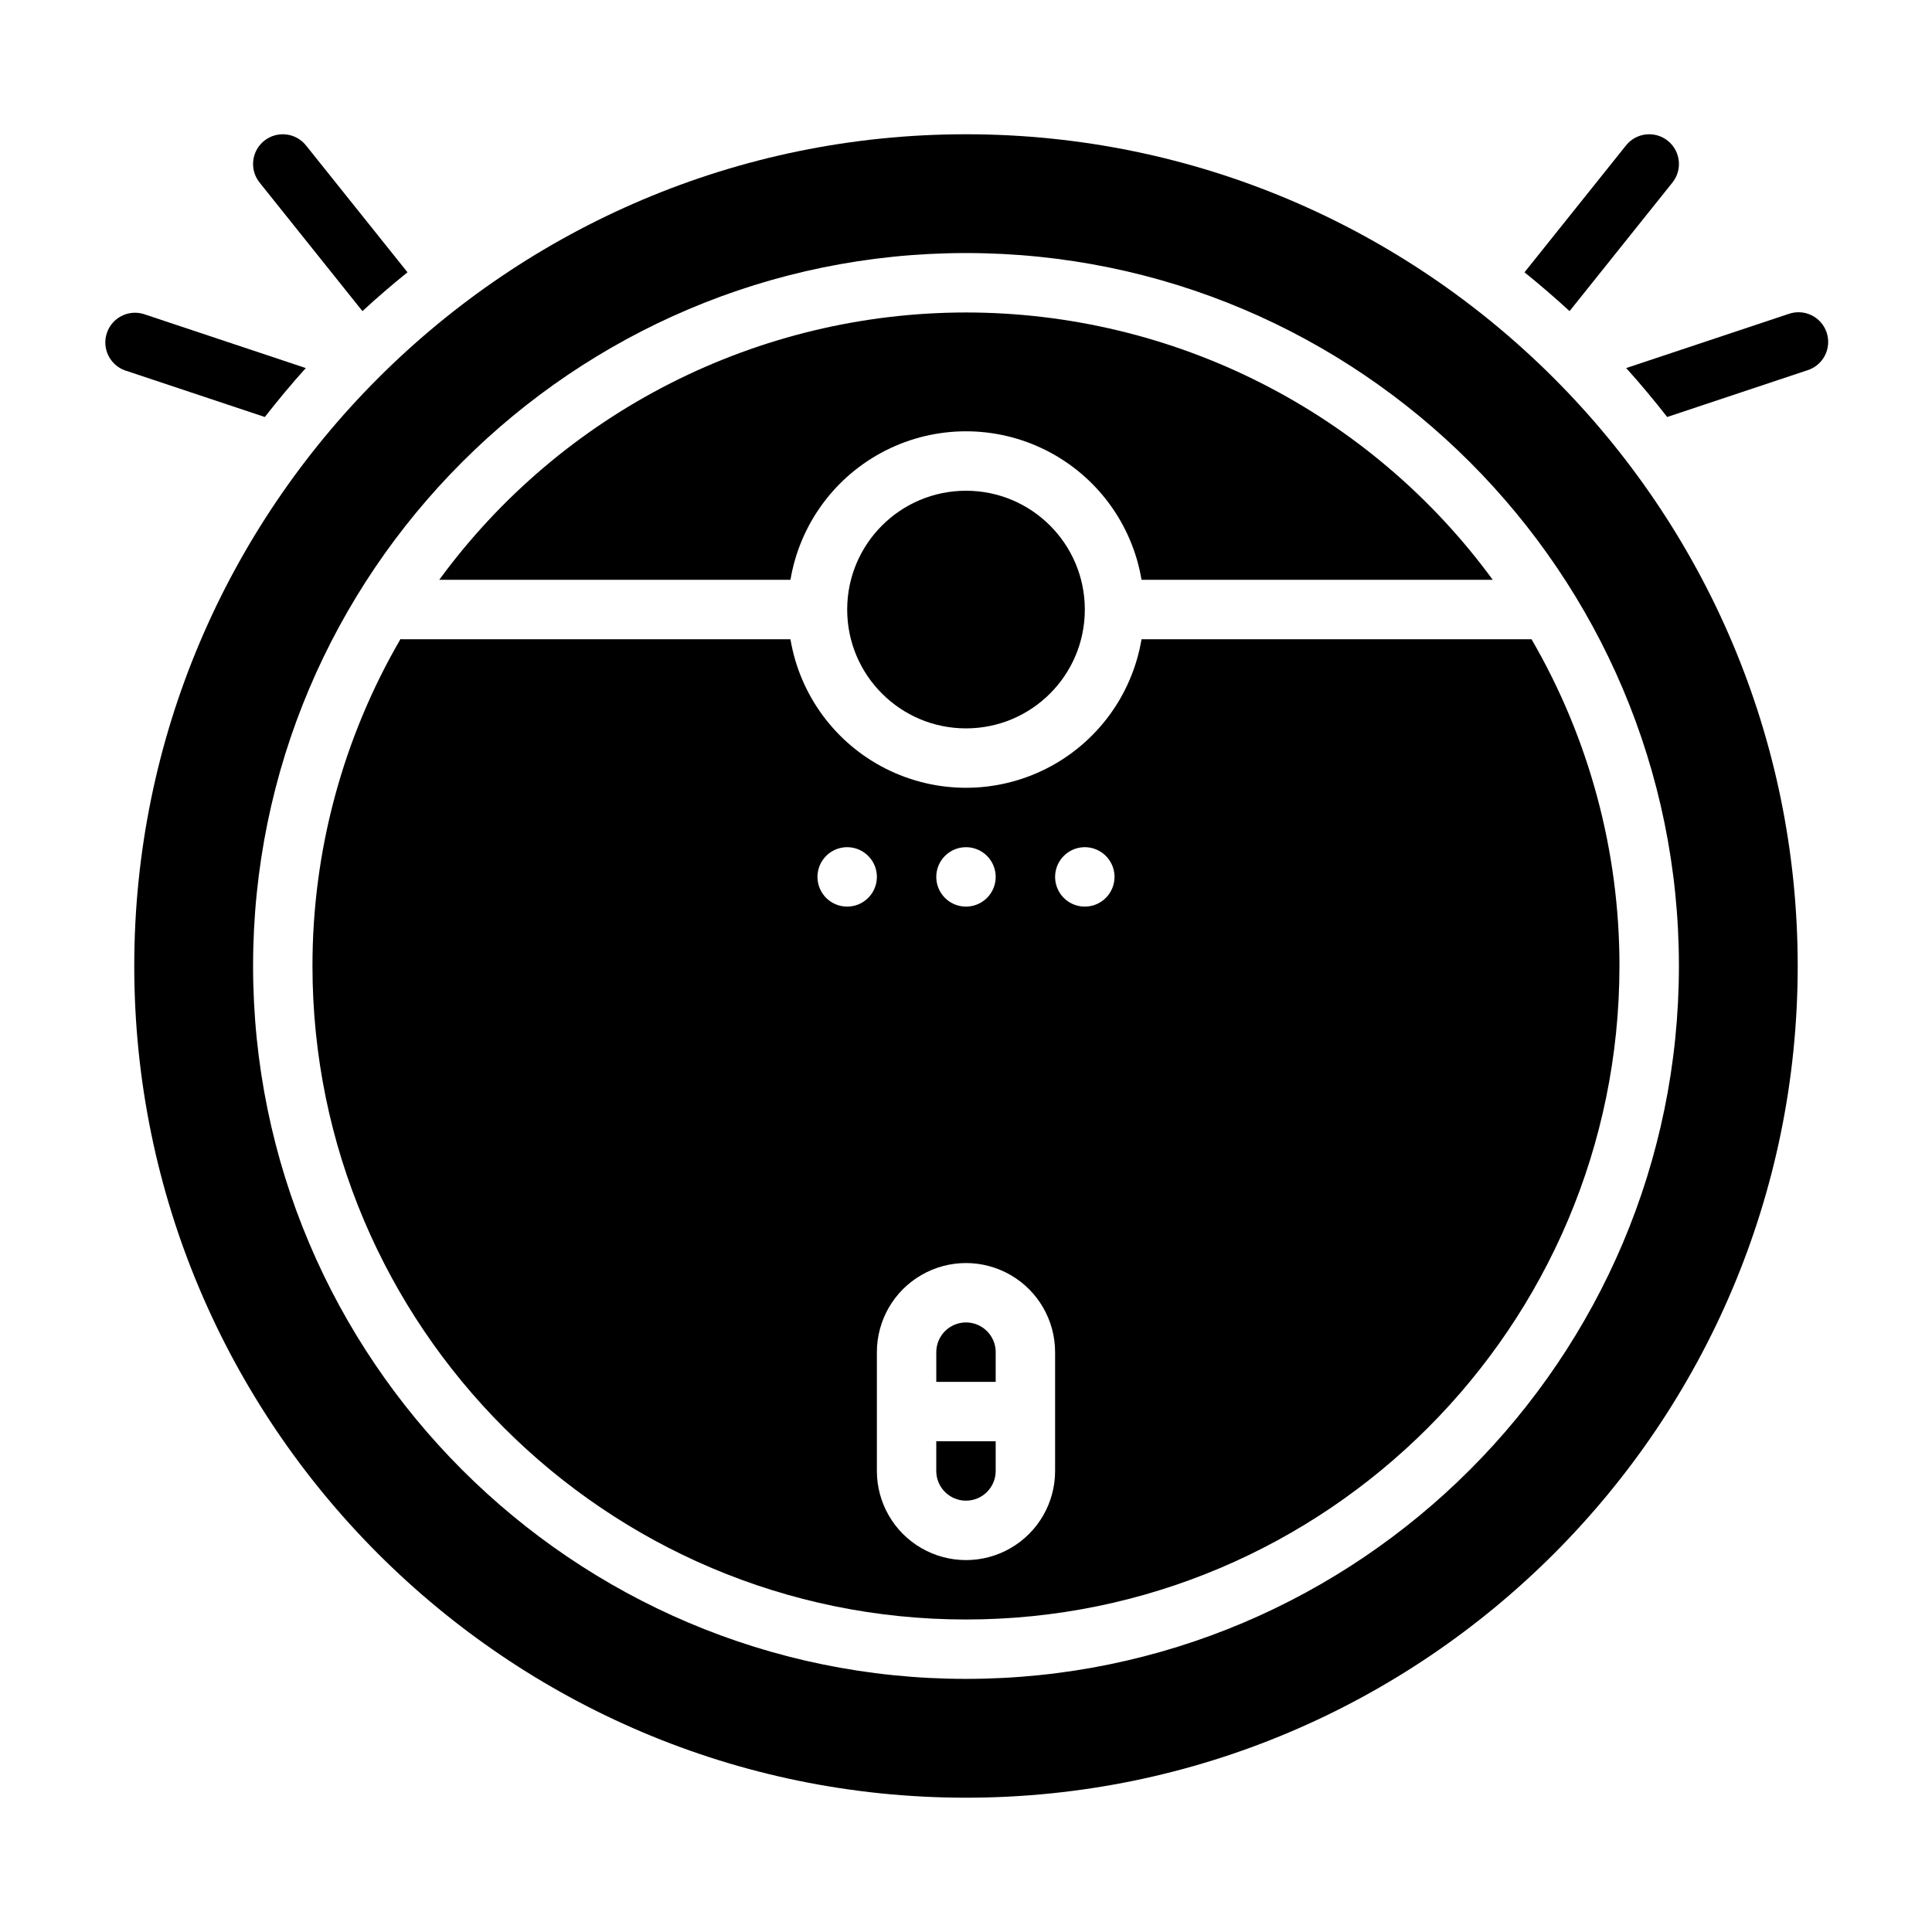 <?xml version="1.0" encoding="UTF-8"?>
<!-- Uploaded to: SVG Repo, www.svgrepo.com, Generator: SVG Repo Mixer Tools -->
<svg fill="#000000" width="800px" height="800px" version="1.1" viewBox="144 144 512 512" xmlns="http://www.w3.org/2000/svg">
 <g>
  <path d="m431.49 305.54c0 17.391-14.098 31.488-31.488 31.488s-31.488-14.098-31.488-31.488 14.098-31.488 31.488-31.488 31.488 14.098 31.488 31.488"/>
  <path d="m400 226.81c-27.203 0.008-54.016 6.426-78.273 18.734-24.254 12.309-45.266 30.164-61.328 52.117h93.078c2.484-14.793 11.852-27.52 25.238-34.285 13.383-6.769 29.184-6.769 42.57 0 13.383 6.766 22.75 19.492 25.234 34.285h93.078c-16.062-21.953-37.074-39.809-61.328-52.117-24.254-12.309-51.07-18.727-78.27-18.734z"/>
  <path d="m455.1 313.41h-8.582c-2.484 14.789-11.852 27.516-25.234 34.285-13.387 6.766-29.188 6.766-42.57 0-13.387-6.769-22.754-19.496-25.238-34.285h-103.05c-0.098 0-0.184-0.055-0.285-0.059-15.305 26.312-23.355 56.211-23.332 86.652 0 95.496 77.691 173.18 173.18 173.18 95.496 0 173.18-77.691 173.18-173.18h0.004c0.023-30.418-8.016-60.297-23.301-86.594zm-55.105 55.105h0.004c3.184 0 6.055 1.918 7.269 4.859 1.219 2.941 0.547 6.328-1.703 8.578-2.254 2.25-5.641 2.926-8.582 1.707s-4.859-4.09-4.859-7.273c0-4.348 3.527-7.871 7.875-7.871zm-31.488 15.742h0.004c-3.184 0-6.055-1.918-7.273-4.859-1.219-2.941-0.547-6.328 1.707-8.578 2.25-2.25 5.637-2.926 8.578-1.707 2.941 1.219 4.859 4.09 4.859 7.273 0 2.086-0.828 4.09-2.305 5.566-1.477 1.477-3.481 2.305-5.566 2.305zm55.105 149.57c0 8.438-4.5 16.23-11.809 20.449-7.305 4.219-16.309 4.219-23.613 0-7.309-4.219-11.809-12.012-11.809-20.449v-31.488c0-8.438 4.5-16.234 11.809-20.453 7.305-4.219 16.309-4.219 23.613 0 7.309 4.219 11.809 12.016 11.809 20.453zm7.871-149.57h0.004c-3.188 0-6.055-1.918-7.273-4.859-1.219-2.941-0.547-6.328 1.707-8.578 2.25-2.25 5.637-2.926 8.578-1.707s4.859 4.09 4.859 7.273c0 2.086-0.832 4.09-2.305 5.566-1.477 1.477-3.481 2.305-5.566 2.305z"/>
  <path d="m400 179.58c-121.54 0-220.42 98.875-220.42 220.42 0 121.54 98.875 220.41 220.42 220.41 121.54 0 220.41-98.875 220.41-220.41 0-121.54-98.875-220.42-220.41-220.42zm0 409.34c-104.18 0-188.93-84.754-188.93-188.93 0-104.18 84.754-188.93 188.93-188.93 104.17 0 188.93 84.754 188.93 188.93-0.004 104.17-84.758 188.93-188.93 188.93z"/>
  <path d="m392.12 533.82c0 4.348 3.527 7.871 7.875 7.871s7.871-3.523 7.871-7.871v-7.871l-15.746-0.004z"/>
  <path d="m400 494.46c-4.348 0.004-7.871 3.527-7.875 7.875v7.871h15.742v-7.871h0.004c-0.004-4.348-3.527-7.871-7.871-7.875z"/>
  <path d="m559.95 226.45 27.258-34.07c2.719-3.398 2.168-8.355-1.227-11.07-3.398-2.719-8.355-2.168-11.07 1.23l-26.902 33.625c4.094 3.301 8.074 6.731 11.941 10.285z"/>
  <path d="m240.05 226.45c3.859-3.562 7.844-6.992 11.941-10.285l-26.898-33.625c-2.719-3.398-7.676-3.949-11.07-1.23-3.398 2.715-3.949 7.672-1.23 11.07z"/>
  <path d="m177.09 242.15 37.086 12.363c3.488-4.441 7.082-8.793 10.867-12.973l-42.969-14.32c-4.082-1.242-8.41 0.992-9.758 5.039-1.352 4.047 0.766 8.43 4.773 9.891z"/>
  <path d="m585.82 254.51 37.086-12.363v0.004c2.031-0.621 3.731-2.031 4.703-3.922 0.977-1.887 1.148-4.086 0.477-6.102-0.676-2.016-2.133-3.676-4.047-4.598-1.914-0.926-4.117-1.035-6.113-0.309l-42.973 14.32c3.789 4.18 7.383 8.531 10.867 12.969z"/>
 </g>
</svg>